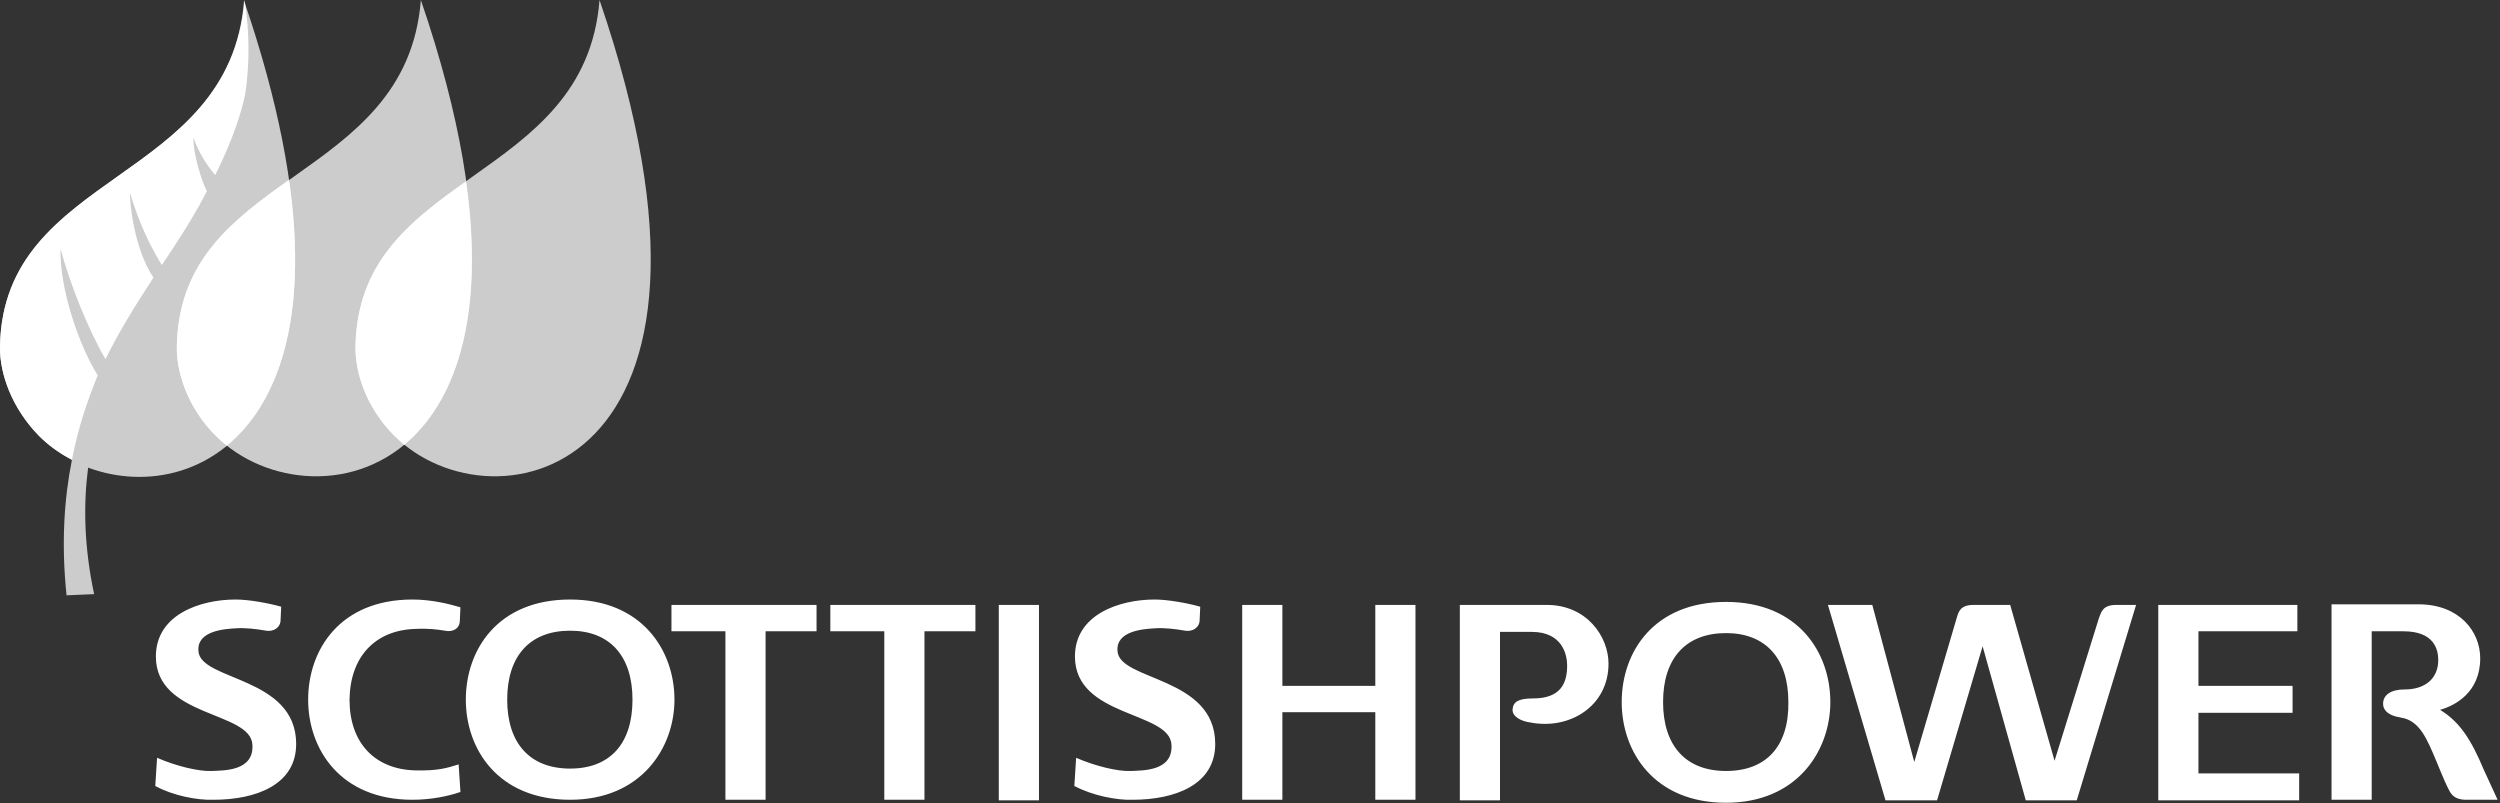 <?xml version="1.0" encoding="UTF-8" standalone="no"?>
<!DOCTYPE svg PUBLIC "-//W3C//DTD SVG 1.1//EN" "http://www.w3.org/Graphics/SVG/1.1/DTD/svg11.dtd">
<svg width="100%" height="100%" viewBox="0 0 417 134" version="1.1" xmlns="http://www.w3.org/2000/svg" xmlns:xlink="http://www.w3.org/1999/xlink" xml:space="preserve" xmlns:serif="http://www.serif.com/" style="fill-rule:evenodd;clip-rule:evenodd;stroke-linejoin:round;stroke-miterlimit:1.414;">
    <rect x="0" y="0" width="417" height="134" fill="#333333" stroke="none"/>
    <g transform="matrix(1,0,0,1,-10.4,-11)">
        <path d="M39.9,68.7C39.8,73 41.6,78.9 46.4,83.7C62.8,100.1 107.8,90.5 80.6,11C78.2,41.6 40.4,39.5 39.9,68.7" style="fill:white;fill-opacity:0.75;fill-rule:nonzero;"/>
        <path d="M69.7,68.7C69.6,73 71.4,78.9 76.2,83.7C92.6,100.1 137.6,90.5 110.4,11C108,41.6 70.2,39.5 69.7,68.7" style="fill:white;fill-opacity:0.75;fill-rule:nonzero;"/>
        <path id="SVGID_1_" d="M10.4,68.7L10.4,69.1C10.4,73.3 12.3,79 16.9,83.7C18.5,85.3 20.3,86.6 22.4,87.7C21.1,94.2 20.6,101.7 21.5,110.3L26.1,110.1C24.4,102.1 24.3,95.1 25.1,89C44.4,96.2 74.5,79.6 51.1,11.1C48.7,41.6 11,39.5 10.4,68.7" style="fill:white;fill-opacity:0.75;fill-rule:nonzero;"/>
        <path d="M278.7,121.7C278.7,117.2 275.1,111.9 268.4,111.9L253.9,111.9L253.9,144.5L260.6,144.5L260.6,116.4L265.9,116.4C271,116.4 271.8,120.2 271.8,122C271.8,125 270.7,127.5 266.1,127.5C263.8,127.5 262.8,128 262.7,129.3C262.6,130.5 264.1,131.3 265.6,131.5C272.2,132.8 278.7,128.8 278.7,121.7M417.4,129.4C419.9,128.7 424.1,126.5 424.1,120.8C424.1,116.3 420.6,111.8 413.8,111.8L399.3,111.8L399.3,144.4L406,144.4L406,116.3L411.3,116.3C416.4,116.3 417.1,119.3 417.1,121.1C417.1,124.1 415,126 411.5,126C409.2,126 407.9,126.9 407.9,128.4C407.9,129.2 408.4,130.3 410.9,130.7C414,131.2 415.2,134.2 416.8,138C416.8,138 418.1,141.2 418.6,142.2C419.1,143.2 419.5,144.4 421.8,144.4L427,144.4L424.7,139.4C422.6,134.4 420.7,131.4 417.4,129.4M377.1,129.9L392.8,129.9L392.8,125.4L377.1,125.4L377.1,116.3L393.6,116.3L393.6,111.9L370.4,111.9L370.4,144.5L393.9,144.5L393.9,140L377.1,140L377.1,129.9ZM298.3,111.4C286.2,111.4 280.9,119.8 280.9,128.1C280.9,136.4 286.3,144.9 298.3,144.9C310.2,144.9 315.7,136.2 315.7,128.1C315.7,119.9 310.4,111.4 298.3,111.4M298.3,139.6C291.6,139.6 287.8,135.4 287.8,128.1C287.8,120.8 291.6,116.6 298.3,116.6C304.9,116.6 308.7,120.8 308.7,128.1C308.8,135.5 305,139.6 298.3,139.6M363.4,111.9C361.1,111.9 360.9,113.1 360.5,114.1L353.1,137.9L345.7,111.9L339.6,111.9C337.4,111.9 337.1,113 336.8,114L329.7,138.1L322.7,111.9L315.3,111.9L324.9,144.5L333.5,144.5L341.1,118.8L348.3,144.5L356.8,144.5L366.7,111.9L363.4,111.9ZM36.3,142.1L36.6,137.4C39.8,138.8 43.6,139.7 45.7,139.6C47.6,139.5 52.8,139.7 52.5,135.2C52.2,129.6 36.4,130.7 36.4,120.5C36.4,113.5 43.8,111 49.7,111C51.9,111 55.2,111.6 57.3,112.2L57.2,114.4C57.2,115.7 56,116.4 54.8,116.2C53.1,115.9 51.3,115.7 49.8,115.8C47.9,115.9 43.2,116.2 43.5,119.6C43.8,124.6 59.8,123.8 59.8,135.1C59.8,141.9 53.1,144.4 46,144.4C43.3,144.5 39.2,143.7 36.3,142.1M79.7,115.9C81.9,115.8 83.4,116 84.6,116.2C86,116.5 87.1,115.8 87.1,114.5L87.2,112.3C85.2,111.7 82.3,111 79.2,111C67.1,111 61.8,119.4 61.8,127.7C61.8,136 67.2,144.4 79.2,144.4C82.3,144.4 85.2,143.8 87.2,143.1L86.9,138.5C85,139.1 83.4,139.6 79.6,139.5C72.9,139.3 68.7,134.9 68.7,127.7C68.8,120.5 73,116.1 79.7,115.9M105.5,111C93.4,111 88.1,119.4 88.1,127.7C88.1,136 93.5,144.4 105.5,144.4C117.4,144.4 122.9,135.7 122.9,127.7C122.9,119.5 117.5,111 105.5,111M105.5,139.2C98.8,139.2 95,135 95,127.7C95,120.4 98.8,116.2 105.5,116.2C112.1,116.2 115.9,120.4 115.9,127.7C115.9,135.1 112.1,139.2 105.5,139.2M177,111.9L183.7,111.9L183.7,144.5L177,144.5L177,111.9ZM146.6,111.9L122.4,111.9L122.4,116.3L131.4,116.3L131.4,144.4L138.1,144.4L138.1,116.3L146.6,116.3L146.6,111.9ZM173.1,111.9L148.9,111.9L148.9,116.3L157.9,116.3L157.9,144.4L164.6,144.4L164.6,116.3L173.1,116.3L173.1,111.9ZM239.8,111.9L239.8,125.4L224.3,125.4L224.3,111.9L217.6,111.9L217.6,144.4L224.3,144.4L224.3,129.8L239.8,129.8L239.8,144.4L246.5,144.4L246.5,111.9L239.8,111.9ZM189.6,142.1L189.9,137.4C193.1,138.8 196.9,139.7 199,139.6C200.9,139.5 206.1,139.7 205.8,135.2C205.5,129.6 189.7,130.7 189.7,120.5C189.7,113.5 197.1,111 203,111C205.2,111 208.5,111.6 210.6,112.2L210.5,114.4C210.5,115.7 209.3,116.4 208.1,116.2C206.4,115.9 204.6,115.7 203.1,115.8C201.2,115.9 196.5,116.2 196.8,119.6C197.1,124.6 213.1,123.8 213.1,135.1C213.1,141.9 206.4,144.4 199.3,144.4C196.7,144.5 192.6,143.7 189.6,142.1" style="fill:white;fill-rule:nonzero;"/>
        <path id="SVGID_3_" d="M10.4,68.7L10.4,69.1C10.4,73.3 12.3,79 16.9,83.7C18.5,85.3 20.3,86.6 22.4,87.7C23.4,82.4 25,77.8 26.7,73.6C23.6,68.7 20.3,59.1 20.5,52.5C22,58.1 25,65.8 28,70.9C30.4,66 33.2,61.6 36,57.3C32.8,52.6 32,44.8 32.1,43.2C32.9,45.9 34.5,50.6 37.4,55.2C40.1,51.2 42.7,47.2 44.9,42.9C43.5,40 42.5,35.4 42.7,34C43.3,36 44.9,38.6 46.3,40.2C49.2,34.4 50.7,29.7 51.3,26.7C52,22 52.1,16.8 51.2,11C48.7,41.6 11,39.5 10.4,68.7" style="fill:white;fill-rule:nonzero;"/>
        <path id="SVGID_7_" d="M39.9,68.7C39.8,73 41.6,78.9 46.4,83.7C47,84.3 47.6,84.8 48.2,85.3C56.5,78.5 62,64.7 58.6,41C49.2,47.7 40.2,54.5 39.9,68.7" style="fill:white;fill-rule:nonzero;"/>
        <path id="SVGID_11_" d="M69.7,68.7C69.6,73 71.4,78.9 76.2,83.7C76.7,84.2 77.3,84.7 77.8,85.2C86,78.4 91.4,64.6 88.1,41.3C78.8,47.9 70,54.7 69.7,68.7" style="fill:white;fill-rule:nonzero;"/>
    </g>
</svg>
